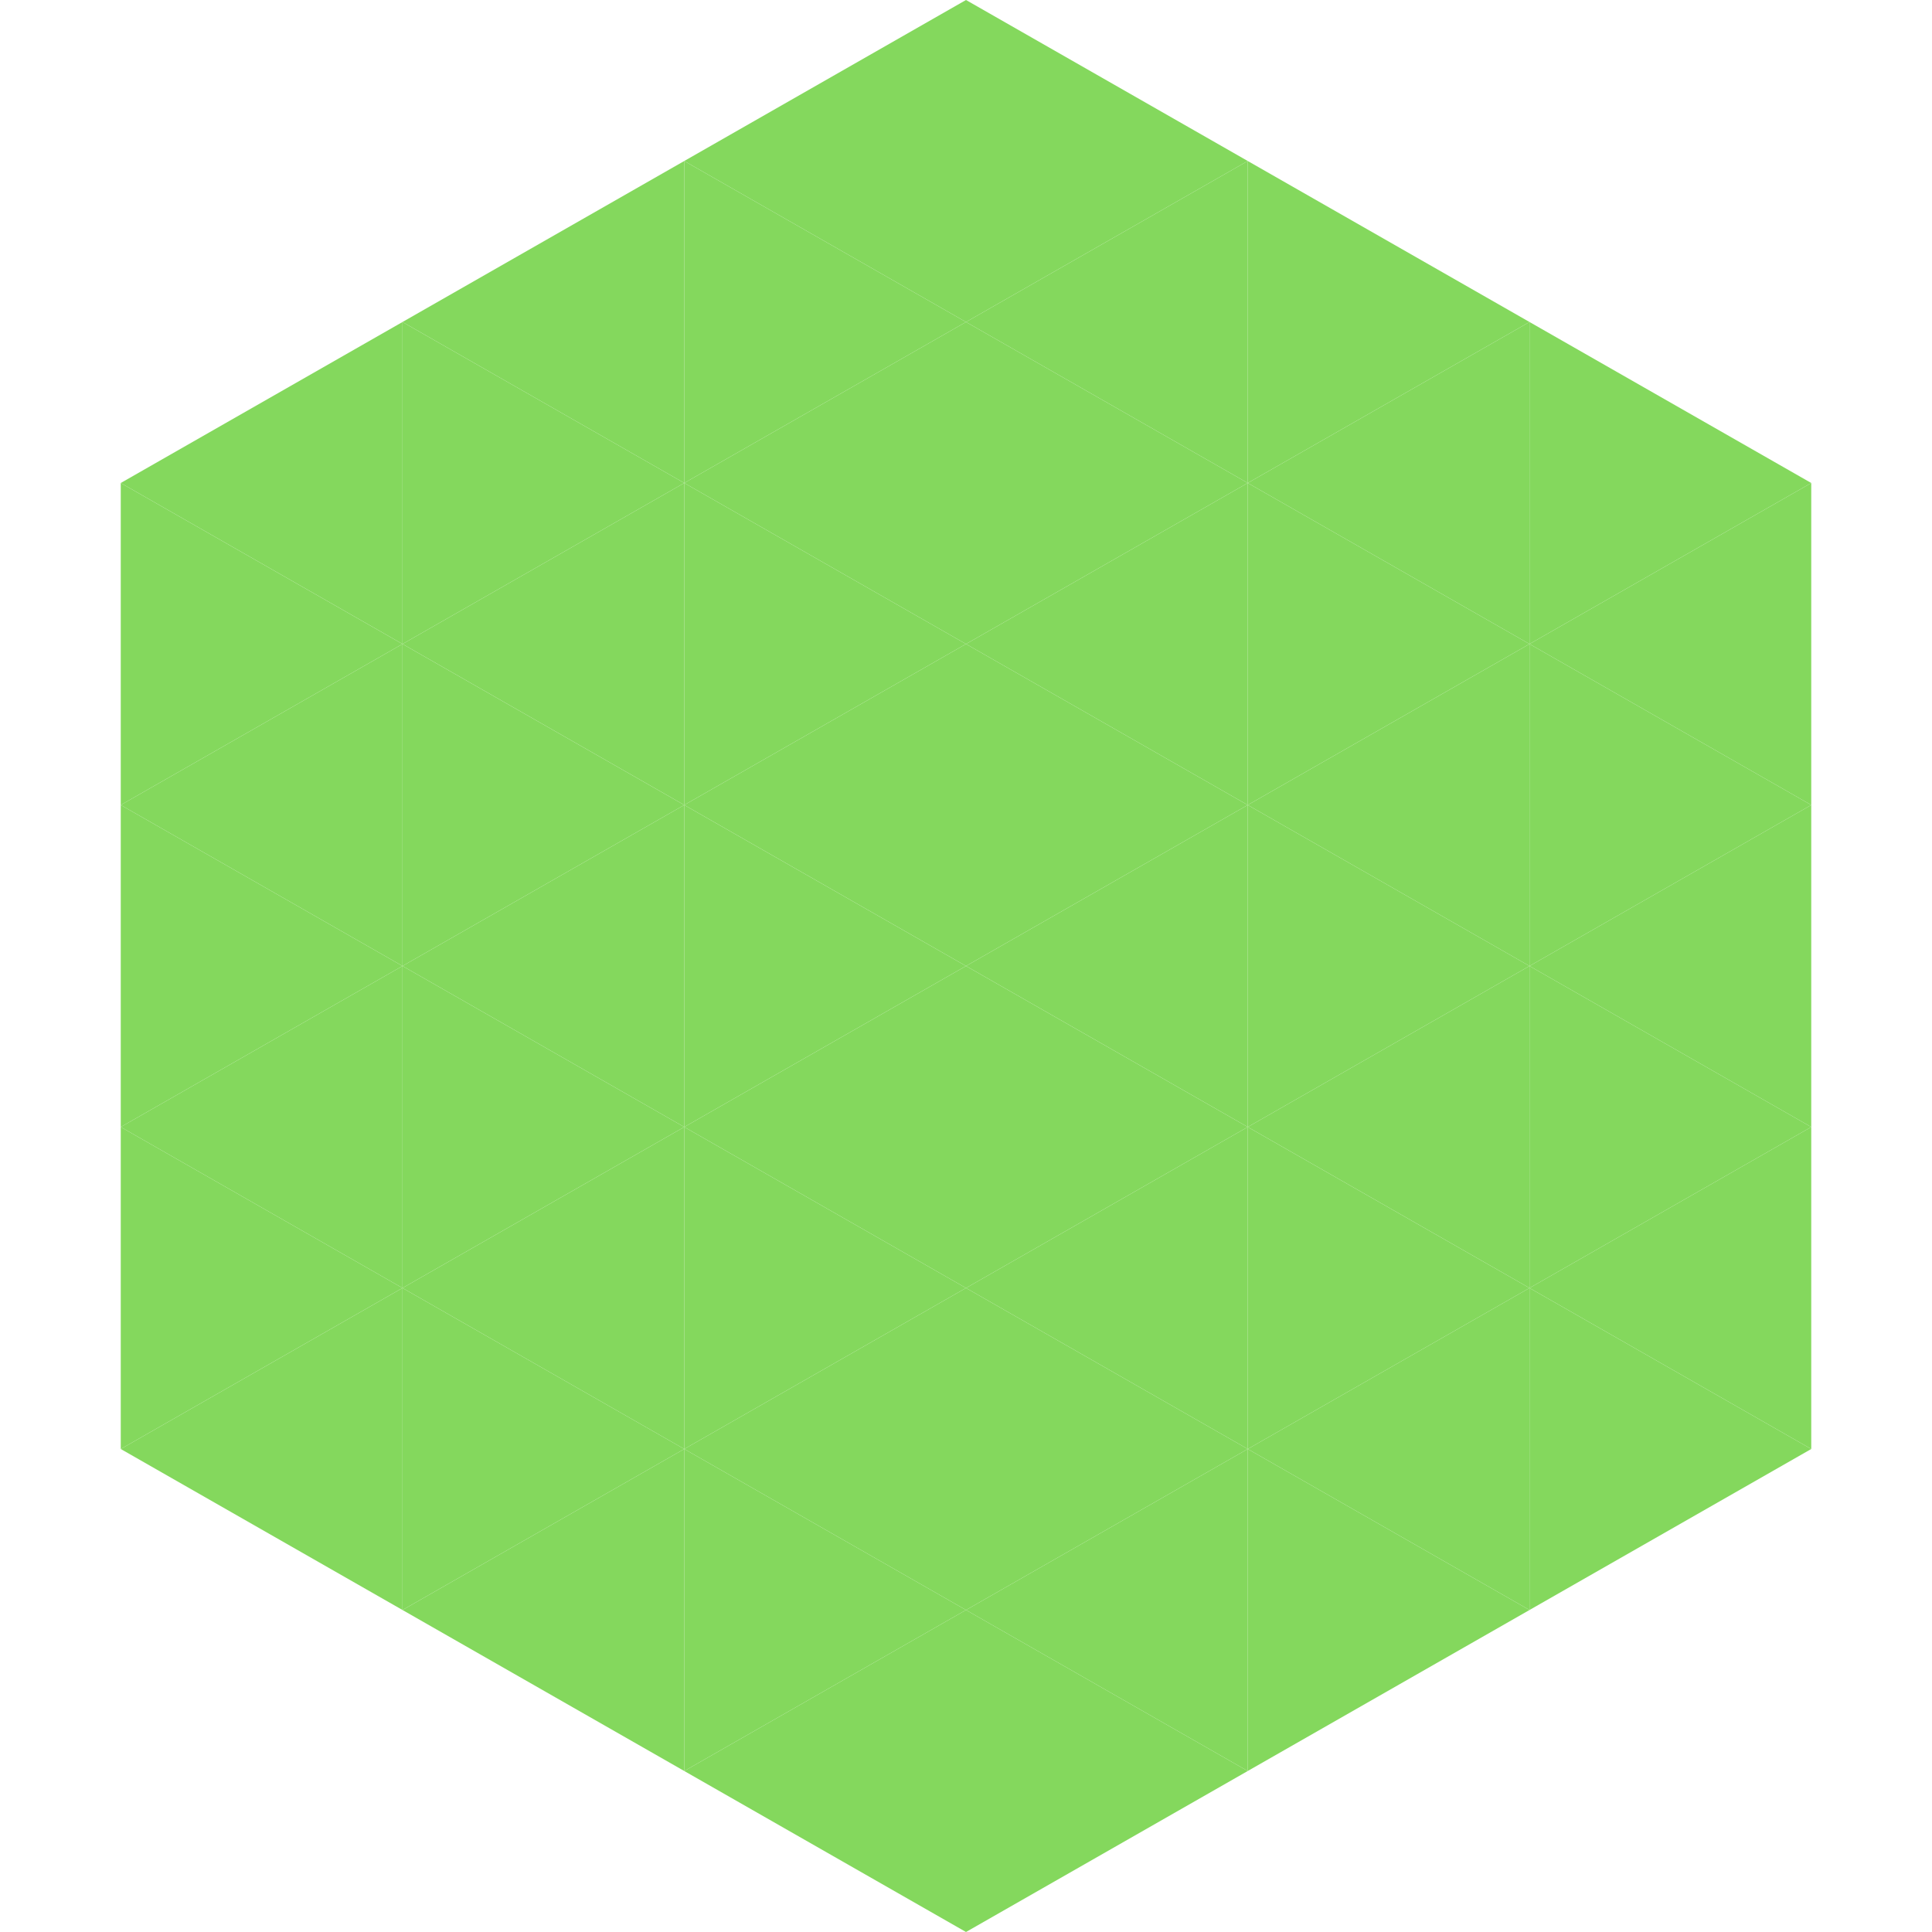 <?xml version="1.0"?>
<!-- Generated by SVGo -->
<svg width="240" height="240"
     xmlns="http://www.w3.org/2000/svg"
     xmlns:xlink="http://www.w3.org/1999/xlink">
<polygon points="50,40 15,60 50,80" style="fill:rgb(132,216,93)" />
<polygon points="190,40 225,60 190,80" style="fill:rgb(132,216,93)" />
<polygon points="15,60 50,80 15,100" style="fill:rgb(132,216,93)" />
<polygon points="225,60 190,80 225,100" style="fill:rgb(132,216,93)" />
<polygon points="50,80 15,100 50,120" style="fill:rgb(132,216,93)" />
<polygon points="190,80 225,100 190,120" style="fill:rgb(132,216,93)" />
<polygon points="15,100 50,120 15,140" style="fill:rgb(132,216,93)" />
<polygon points="225,100 190,120 225,140" style="fill:rgb(132,216,93)" />
<polygon points="50,120 15,140 50,160" style="fill:rgb(132,216,93)" />
<polygon points="190,120 225,140 190,160" style="fill:rgb(132,216,93)" />
<polygon points="15,140 50,160 15,180" style="fill:rgb(132,216,93)" />
<polygon points="225,140 190,160 225,180" style="fill:rgb(132,216,93)" />
<polygon points="50,160 15,180 50,200" style="fill:rgb(132,216,93)" />
<polygon points="190,160 225,180 190,200" style="fill:rgb(132,216,93)" />
<polygon points="15,180 50,200 15,220" style="fill:rgb(255,255,255); fill-opacity:0" />
<polygon points="225,180 190,200 225,220" style="fill:rgb(255,255,255); fill-opacity:0" />
<polygon points="50,0 85,20 50,40" style="fill:rgb(255,255,255); fill-opacity:0" />
<polygon points="190,0 155,20 190,40" style="fill:rgb(255,255,255); fill-opacity:0" />
<polygon points="85,20 50,40 85,60" style="fill:rgb(132,216,93)" />
<polygon points="155,20 190,40 155,60" style="fill:rgb(132,216,93)" />
<polygon points="50,40 85,60 50,80" style="fill:rgb(132,216,93)" />
<polygon points="190,40 155,60 190,80" style="fill:rgb(132,216,93)" />
<polygon points="85,60 50,80 85,100" style="fill:rgb(132,216,93)" />
<polygon points="155,60 190,80 155,100" style="fill:rgb(132,216,93)" />
<polygon points="50,80 85,100 50,120" style="fill:rgb(132,216,93)" />
<polygon points="190,80 155,100 190,120" style="fill:rgb(132,216,93)" />
<polygon points="85,100 50,120 85,140" style="fill:rgb(132,216,93)" />
<polygon points="155,100 190,120 155,140" style="fill:rgb(132,216,93)" />
<polygon points="50,120 85,140 50,160" style="fill:rgb(132,216,93)" />
<polygon points="190,120 155,140 190,160" style="fill:rgb(132,216,93)" />
<polygon points="85,140 50,160 85,180" style="fill:rgb(132,216,93)" />
<polygon points="155,140 190,160 155,180" style="fill:rgb(132,216,93)" />
<polygon points="50,160 85,180 50,200" style="fill:rgb(132,216,93)" />
<polygon points="190,160 155,180 190,200" style="fill:rgb(132,216,93)" />
<polygon points="85,180 50,200 85,220" style="fill:rgb(132,216,93)" />
<polygon points="155,180 190,200 155,220" style="fill:rgb(132,216,93)" />
<polygon points="120,0 85,20 120,40" style="fill:rgb(132,216,93)" />
<polygon points="120,0 155,20 120,40" style="fill:rgb(132,216,93)" />
<polygon points="85,20 120,40 85,60" style="fill:rgb(132,216,93)" />
<polygon points="155,20 120,40 155,60" style="fill:rgb(132,216,93)" />
<polygon points="120,40 85,60 120,80" style="fill:rgb(132,216,93)" />
<polygon points="120,40 155,60 120,80" style="fill:rgb(132,216,93)" />
<polygon points="85,60 120,80 85,100" style="fill:rgb(132,216,93)" />
<polygon points="155,60 120,80 155,100" style="fill:rgb(132,216,93)" />
<polygon points="120,80 85,100 120,120" style="fill:rgb(132,216,93)" />
<polygon points="120,80 155,100 120,120" style="fill:rgb(132,216,93)" />
<polygon points="85,100 120,120 85,140" style="fill:rgb(132,216,93)" />
<polygon points="155,100 120,120 155,140" style="fill:rgb(132,216,93)" />
<polygon points="120,120 85,140 120,160" style="fill:rgb(132,216,93)" />
<polygon points="120,120 155,140 120,160" style="fill:rgb(132,216,93)" />
<polygon points="85,140 120,160 85,180" style="fill:rgb(132,216,93)" />
<polygon points="155,140 120,160 155,180" style="fill:rgb(132,216,93)" />
<polygon points="120,160 85,180 120,200" style="fill:rgb(132,216,93)" />
<polygon points="120,160 155,180 120,200" style="fill:rgb(132,216,93)" />
<polygon points="85,180 120,200 85,220" style="fill:rgb(132,216,93)" />
<polygon points="155,180 120,200 155,220" style="fill:rgb(132,216,93)" />
<polygon points="120,200 85,220 120,240" style="fill:rgb(132,216,93)" />
<polygon points="120,200 155,220 120,240" style="fill:rgb(132,216,93)" />
<polygon points="85,220 120,240 85,260" style="fill:rgb(255,255,255); fill-opacity:0" />
<polygon points="155,220 120,240 155,260" style="fill:rgb(255,255,255); fill-opacity:0" />
</svg>
